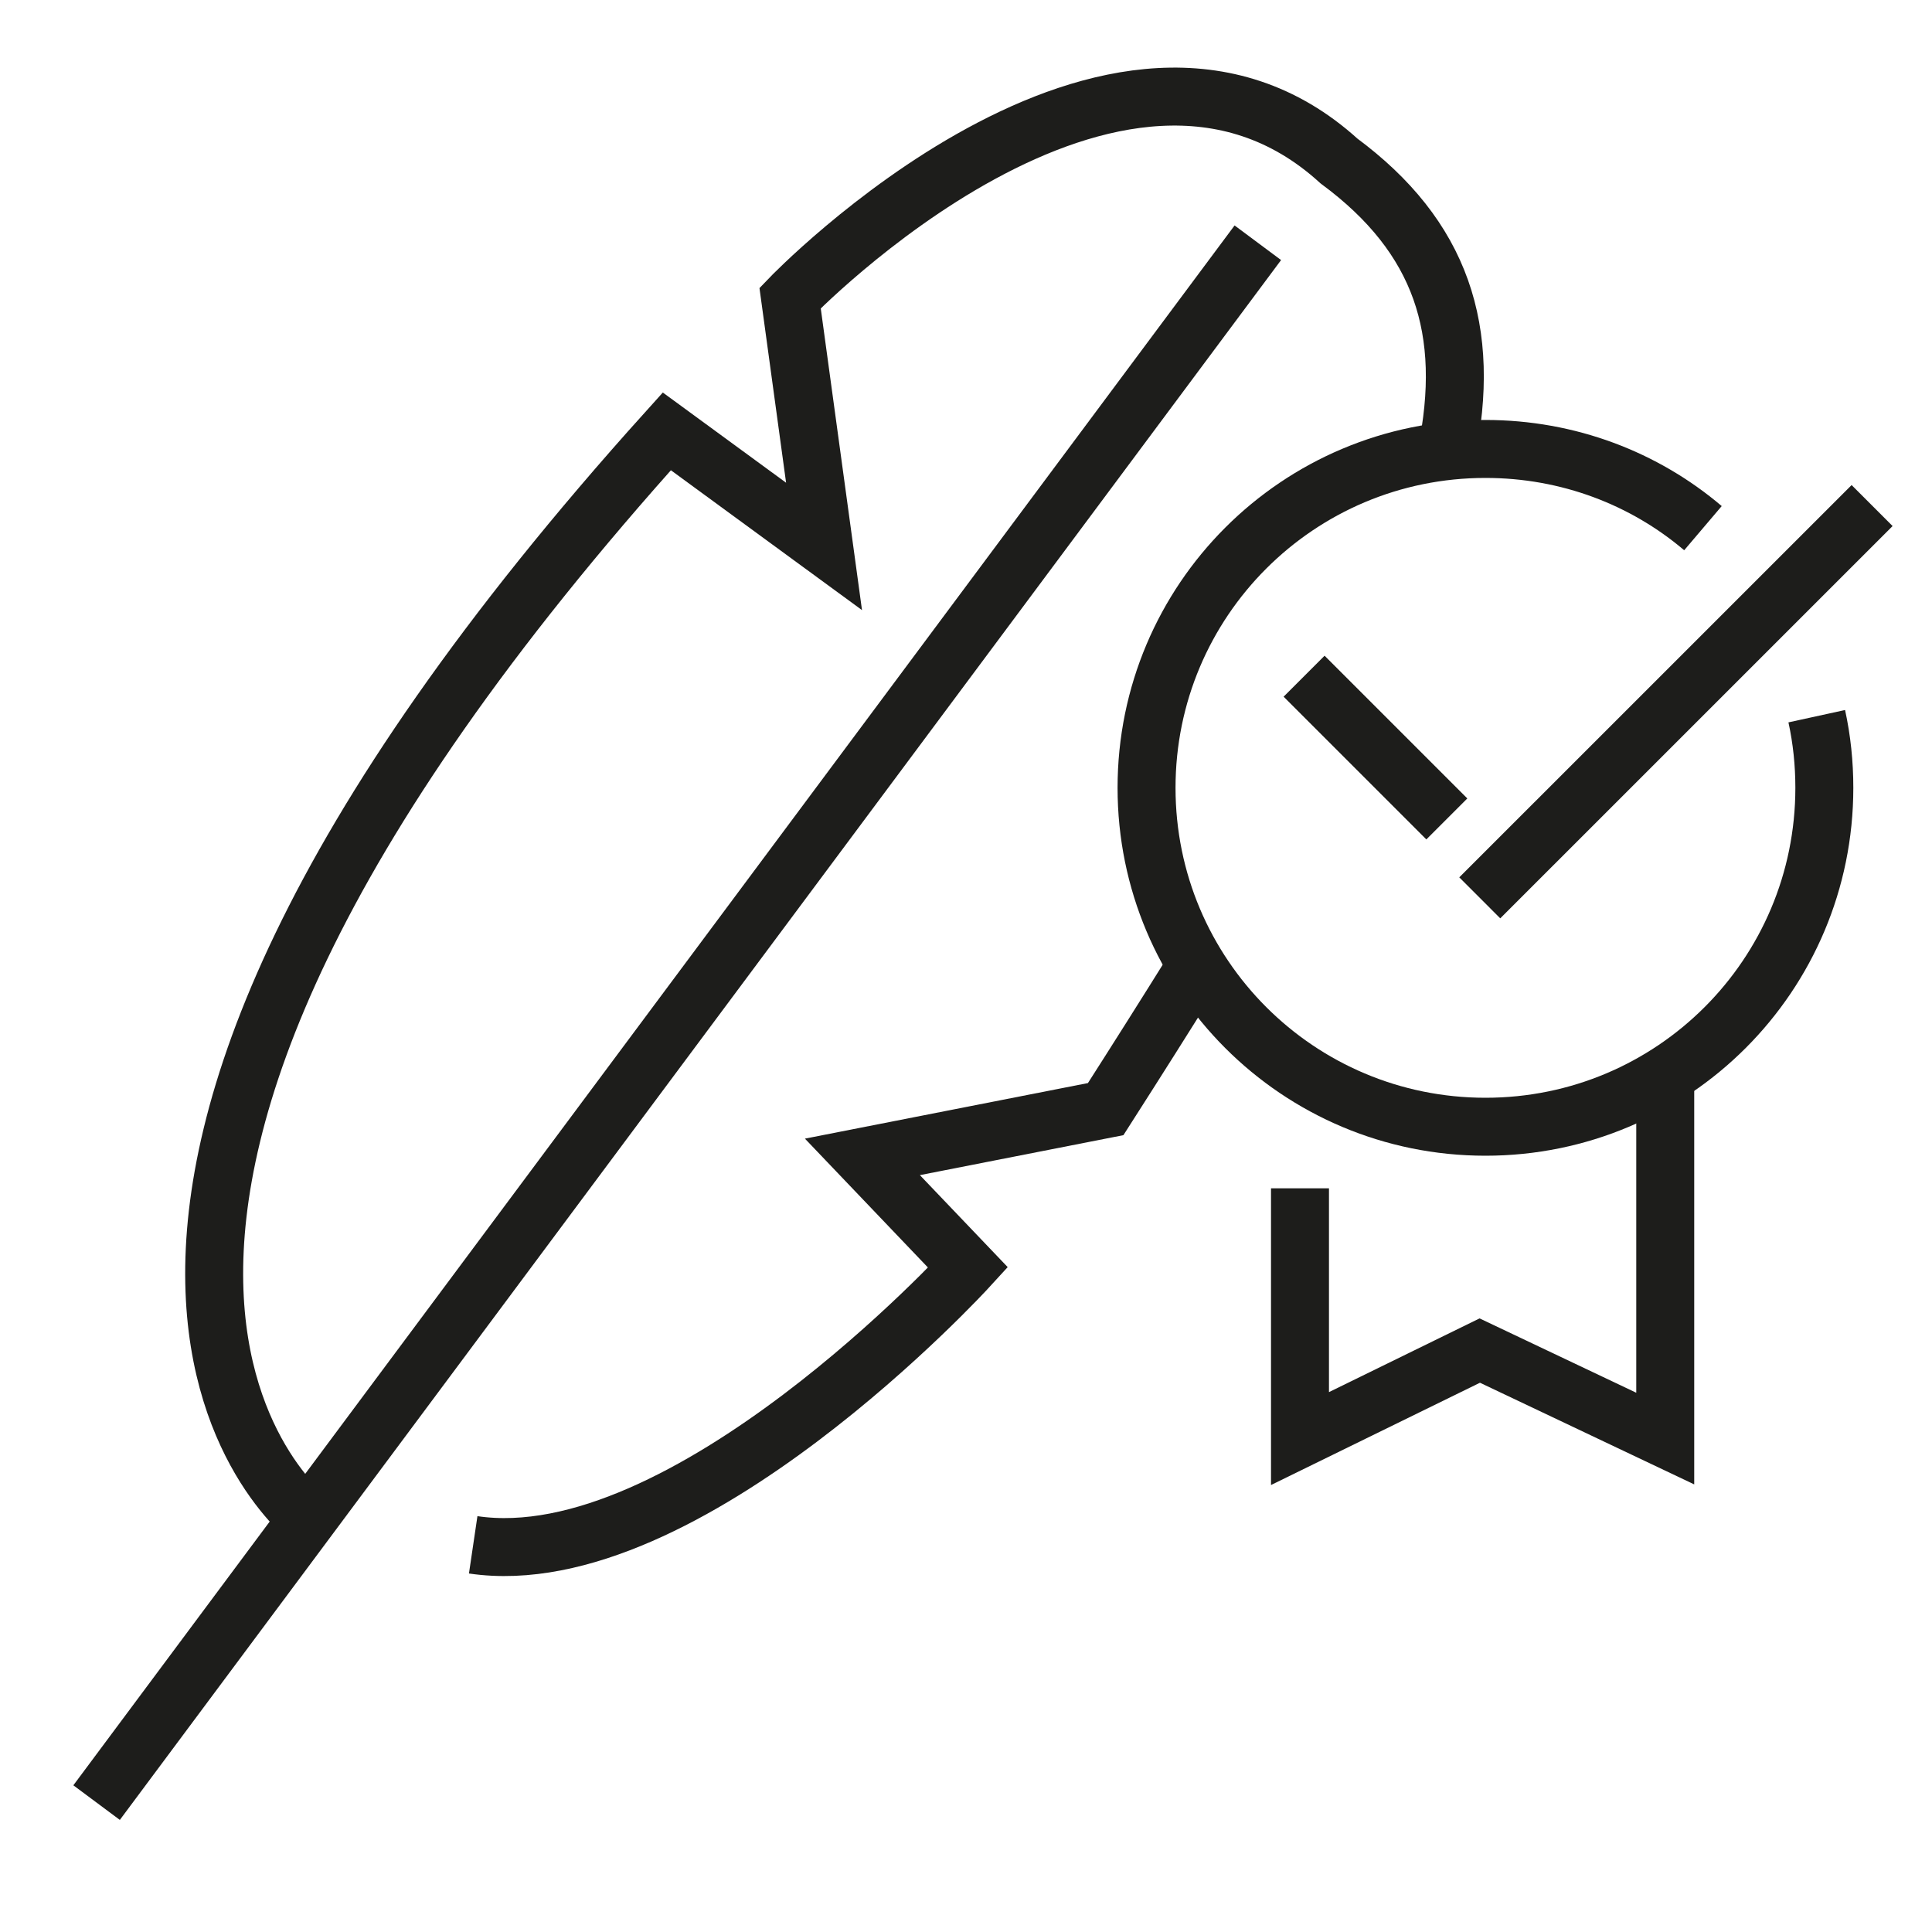 <svg width="40" height="40" viewBox="0 0 40 40" fill="none" xmlns="http://www.w3.org/2000/svg">
<path d="M9.797 31.984C14.197 32.635 20.042 26.243 20.042 26.243L17.855 23.952L22.892 22.963C23.54 21.95 24.151 20.983 24.725 20.061M6.478 31.528C6.478 31.528 -1.41 25.814 13.806 8.931L17.061 11.313L16.358 6.171C16.358 6.171 23.114 -0.858 27.722 3.333C29.845 4.903 30.474 6.841 29.942 9.412" stroke="#1D1D1B" stroke-width="1.2" stroke-miterlimit="10"/>
<path d="M2 37.321L26.042 5.026" stroke="#1D1D1B" stroke-width="1.2" stroke-miterlimit="10"/>
<path d="M34.477 22.143V29.784L30.637 27.962L26.915 29.784V24.603" stroke="#1D1D1B" stroke-width="1.2" stroke-miterlimit="10"/>
<path d="M37.614 14.828C37.719 15.309 37.771 15.804 37.771 16.311C37.771 20.191 34.634 23.328 30.755 23.328C26.875 23.328 23.738 20.191 23.738 16.311C23.738 12.432 26.875 9.295 30.755 9.295C32.473 9.295 34.048 9.907 35.258 10.935" stroke="#1D1D1B" stroke-width="1.2" stroke-miterlimit="10"/>
<path d="M38.76 10.467L30.637 18.589" stroke="#1D1D1B" stroke-width="1.2" stroke-miterlimit="10"/>
<path d="M27 14L29.955 16.955" stroke="#1D1D1B" stroke-width="1.2" stroke-miterlimit="10"/>
</svg>
